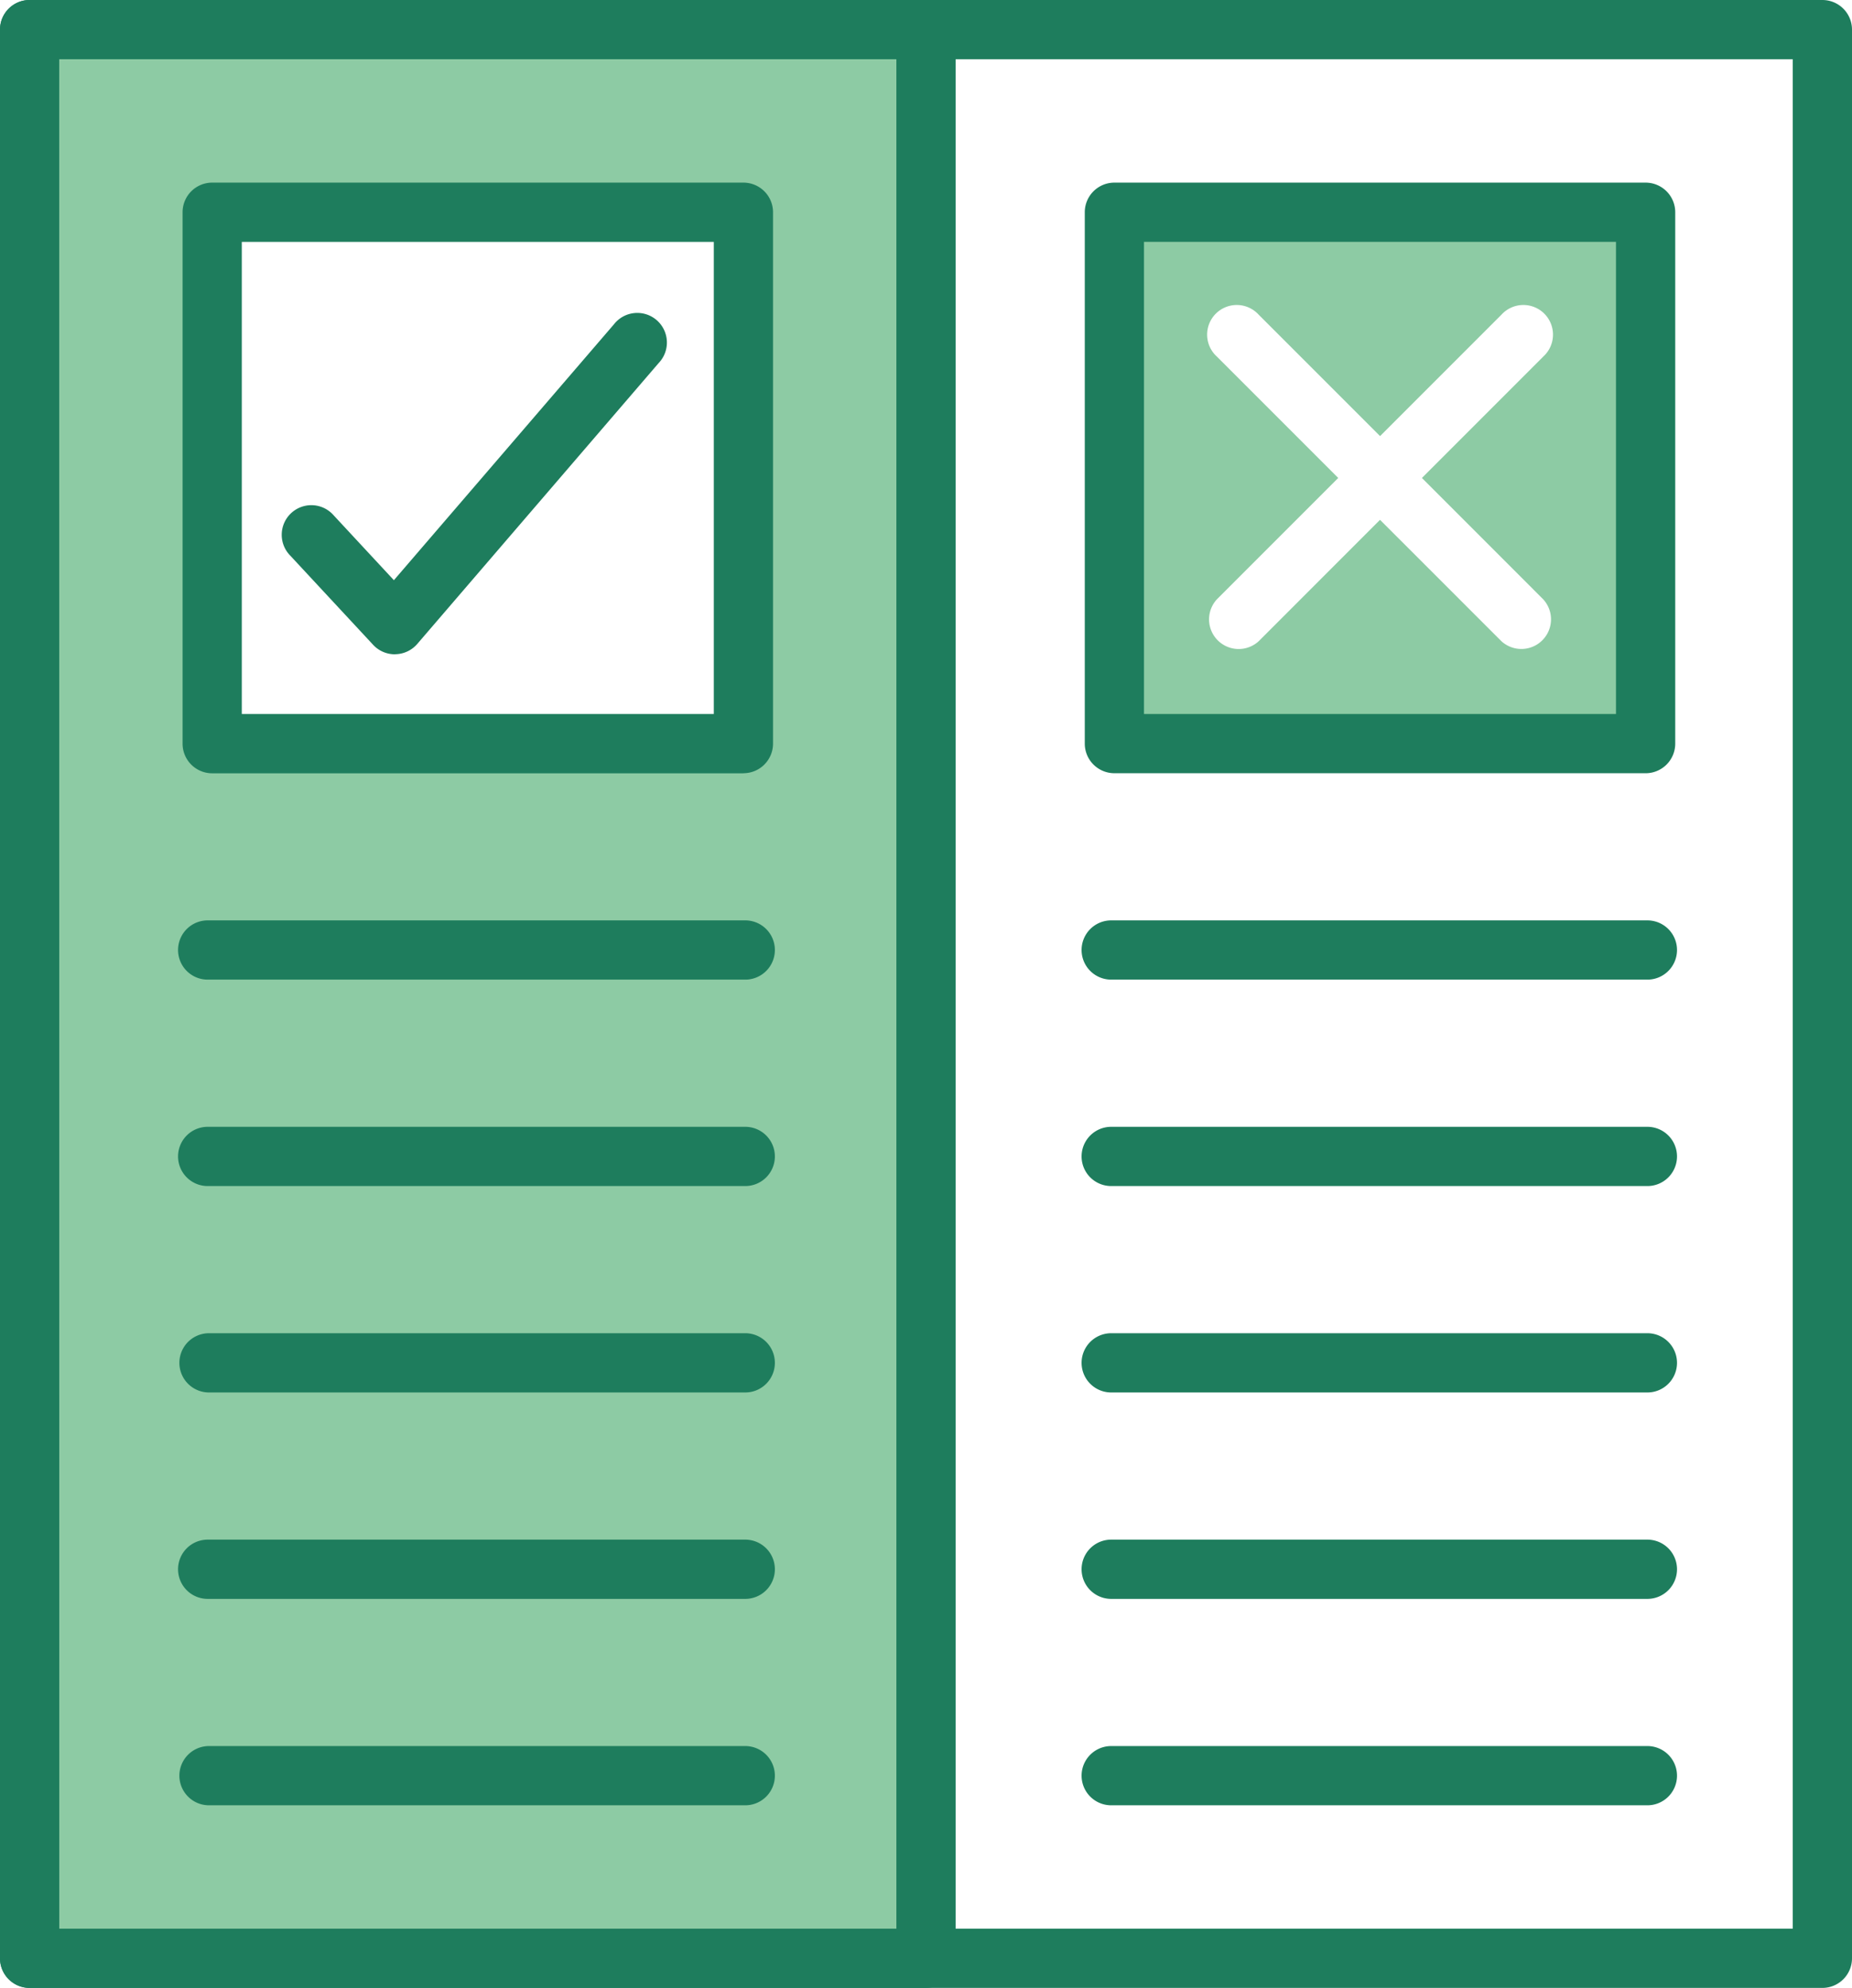 <svg xmlns="http://www.w3.org/2000/svg" xmlns:xlink="http://www.w3.org/1999/xlink" id="Asset_20" data-name="Asset 20" width="123.934" height="133" viewBox="0 0 123.934 133"><defs><clipPath id="clip-path"><rect id="Rectangle_859" data-name="Rectangle 859" width="123.934" height="133" fill="none"></rect></clipPath></defs><g id="Group_314" data-name="Group 314" clip-path="url(#clip-path)"><path id="Path_2538" data-name="Path 2538" d="M121.952,133H1.982A1.982,1.982,0,0,1,0,131.018V1.982A1.982,1.982,0,0,1,1.982,0h119.97a1.982,1.982,0,0,1,1.982,1.982V131.018A1.982,1.982,0,0,1,121.952,133M3.963,129.037H119.97V3.963H3.963Z" fill="#1e7d5d"></path><path id="Path_2539" data-name="Path 2539" d="M1.795,130.832H61.78V1.795H1.795ZM49.562,49.563H14.012V14.013h35.55Z" transform="translate(0.187 0.187)" fill="#8dcba4"></path><path id="Path_2540" data-name="Path 2540" d="M61.967,133H1.982A1.982,1.982,0,0,1,0,131.018V1.982A1.982,1.982,0,0,1,1.982,0H61.967a1.982,1.982,0,0,1,1.982,1.982V131.018A1.982,1.982,0,0,1,61.967,133m-58-3.963H59.985V3.963H3.963Zm45.786-77.3H14.2a1.982,1.982,0,0,1-1.982-1.982V14.2A1.982,1.982,0,0,1,14.2,12.219H49.75A1.981,1.981,0,0,1,51.73,14.2v35.55a1.981,1.981,0,0,1-1.981,1.982M16.181,47.769H47.767V16.183H16.181Z" fill="#1e7d5d"></path><path id="Path_2541" data-name="Path 2541" d="M48.7,59.739H12.815a1.982,1.982,0,1,1,0-3.963H48.7a1.982,1.982,0,1,1,0,3.963" transform="translate(1.127 5.802)" fill="#1e7d5d"></path><path id="Path_2542" data-name="Path 2542" d="M48.7,72.248H12.815a1.982,1.982,0,1,1,0-3.963H48.7a1.982,1.982,0,1,1,0,3.963" transform="translate(1.127 7.104)" fill="#1e7d5d"></path><path id="Path_2543" data-name="Path 2543" d="M48.7,84.757H12.815a1.982,1.982,0,0,1,0-3.963H48.7a1.982,1.982,0,1,1,0,3.963" transform="translate(1.127 8.405)" fill="#1e7d5d"></path><path id="Path_2544" data-name="Path 2544" d="M48.7,97.266H12.815a1.982,1.982,0,1,1,0-3.963H48.7a1.982,1.982,0,1,1,0,3.963" transform="translate(1.127 9.706)" fill="#1e7d5d"></path><path id="Path_2545" data-name="Path 2545" d="M48.7,109.775H12.815a1.982,1.982,0,0,1,0-3.963H48.7a1.982,1.982,0,1,1,0,3.963" transform="translate(1.127 11.007)" fill="#1e7d5d"></path><path id="Path_2546" data-name="Path 2546" d="M67.547,48.412H103.1V12.862H67.547Zm28.7-9.649a1.982,1.982,0,0,1-2.8,2.8L85.322,33.44,77.2,41.566a1.982,1.982,0,0,1-2.8-2.8l8.126-8.126-8.126-8.126a1.982,1.982,0,1,1,2.8-2.8l8.126,8.126,8.125-8.126a1.982,1.982,0,1,1,2.8,2.8l-8.125,8.126Z" transform="translate(7.027 1.338)" fill="#8dcba4"></path><path id="Path_2547" data-name="Path 2547" d="M103.282,50.581H67.734A1.982,1.982,0,0,1,65.752,48.6V13.05a1.982,1.982,0,0,1,1.982-1.982h35.549a1.982,1.982,0,0,1,1.982,1.982V48.6a1.982,1.982,0,0,1-1.982,1.982M69.715,46.618H101.3V15.031H69.715Z" transform="translate(6.84 1.151)" fill="#1e7d5d"></path><path id="Path_2548" data-name="Path 2548" d="M103.381,59.739H67.5a1.982,1.982,0,0,1,0-3.963h35.881a1.982,1.982,0,1,1,0,3.963" transform="translate(6.816 5.802)" fill="#1e7d5d"></path><path id="Path_2549" data-name="Path 2549" d="M103.381,72.248H67.5a1.982,1.982,0,0,1,0-3.963h35.881a1.982,1.982,0,1,1,0,3.963" transform="translate(6.816 7.104)" fill="#1e7d5d"></path><path id="Path_2550" data-name="Path 2550" d="M103.381,84.757H67.5a1.982,1.982,0,0,1,0-3.963h35.881a1.982,1.982,0,1,1,0,3.963" transform="translate(6.816 8.405)" fill="#1e7d5d"></path><path id="Path_2551" data-name="Path 2551" d="M103.381,97.266H67.5a1.982,1.982,0,0,1,0-3.963h35.881a1.982,1.982,0,1,1,0,3.963" transform="translate(6.816 9.706)" fill="#1e7d5d"></path><path id="Path_2552" data-name="Path 2552" d="M103.381,109.775H67.5a1.982,1.982,0,0,1,0-3.963h35.881a1.982,1.982,0,1,1,0,3.963" transform="translate(6.816 11.007)" fill="#1e7d5d"></path><path id="Path_2553" data-name="Path 2553" d="M24.642,41.795a1.978,1.978,0,0,1-1.452-.633l-5.546-5.969a1.982,1.982,0,1,1,2.9-2.7l4.035,4.345L39.3,19.723A1.982,1.982,0,1,1,42.3,22.306L26.145,41.1a1.98,1.98,0,0,1-1.465.69Z" transform="translate(1.78 1.98)" fill="#1e7d5d"></path></g></svg>